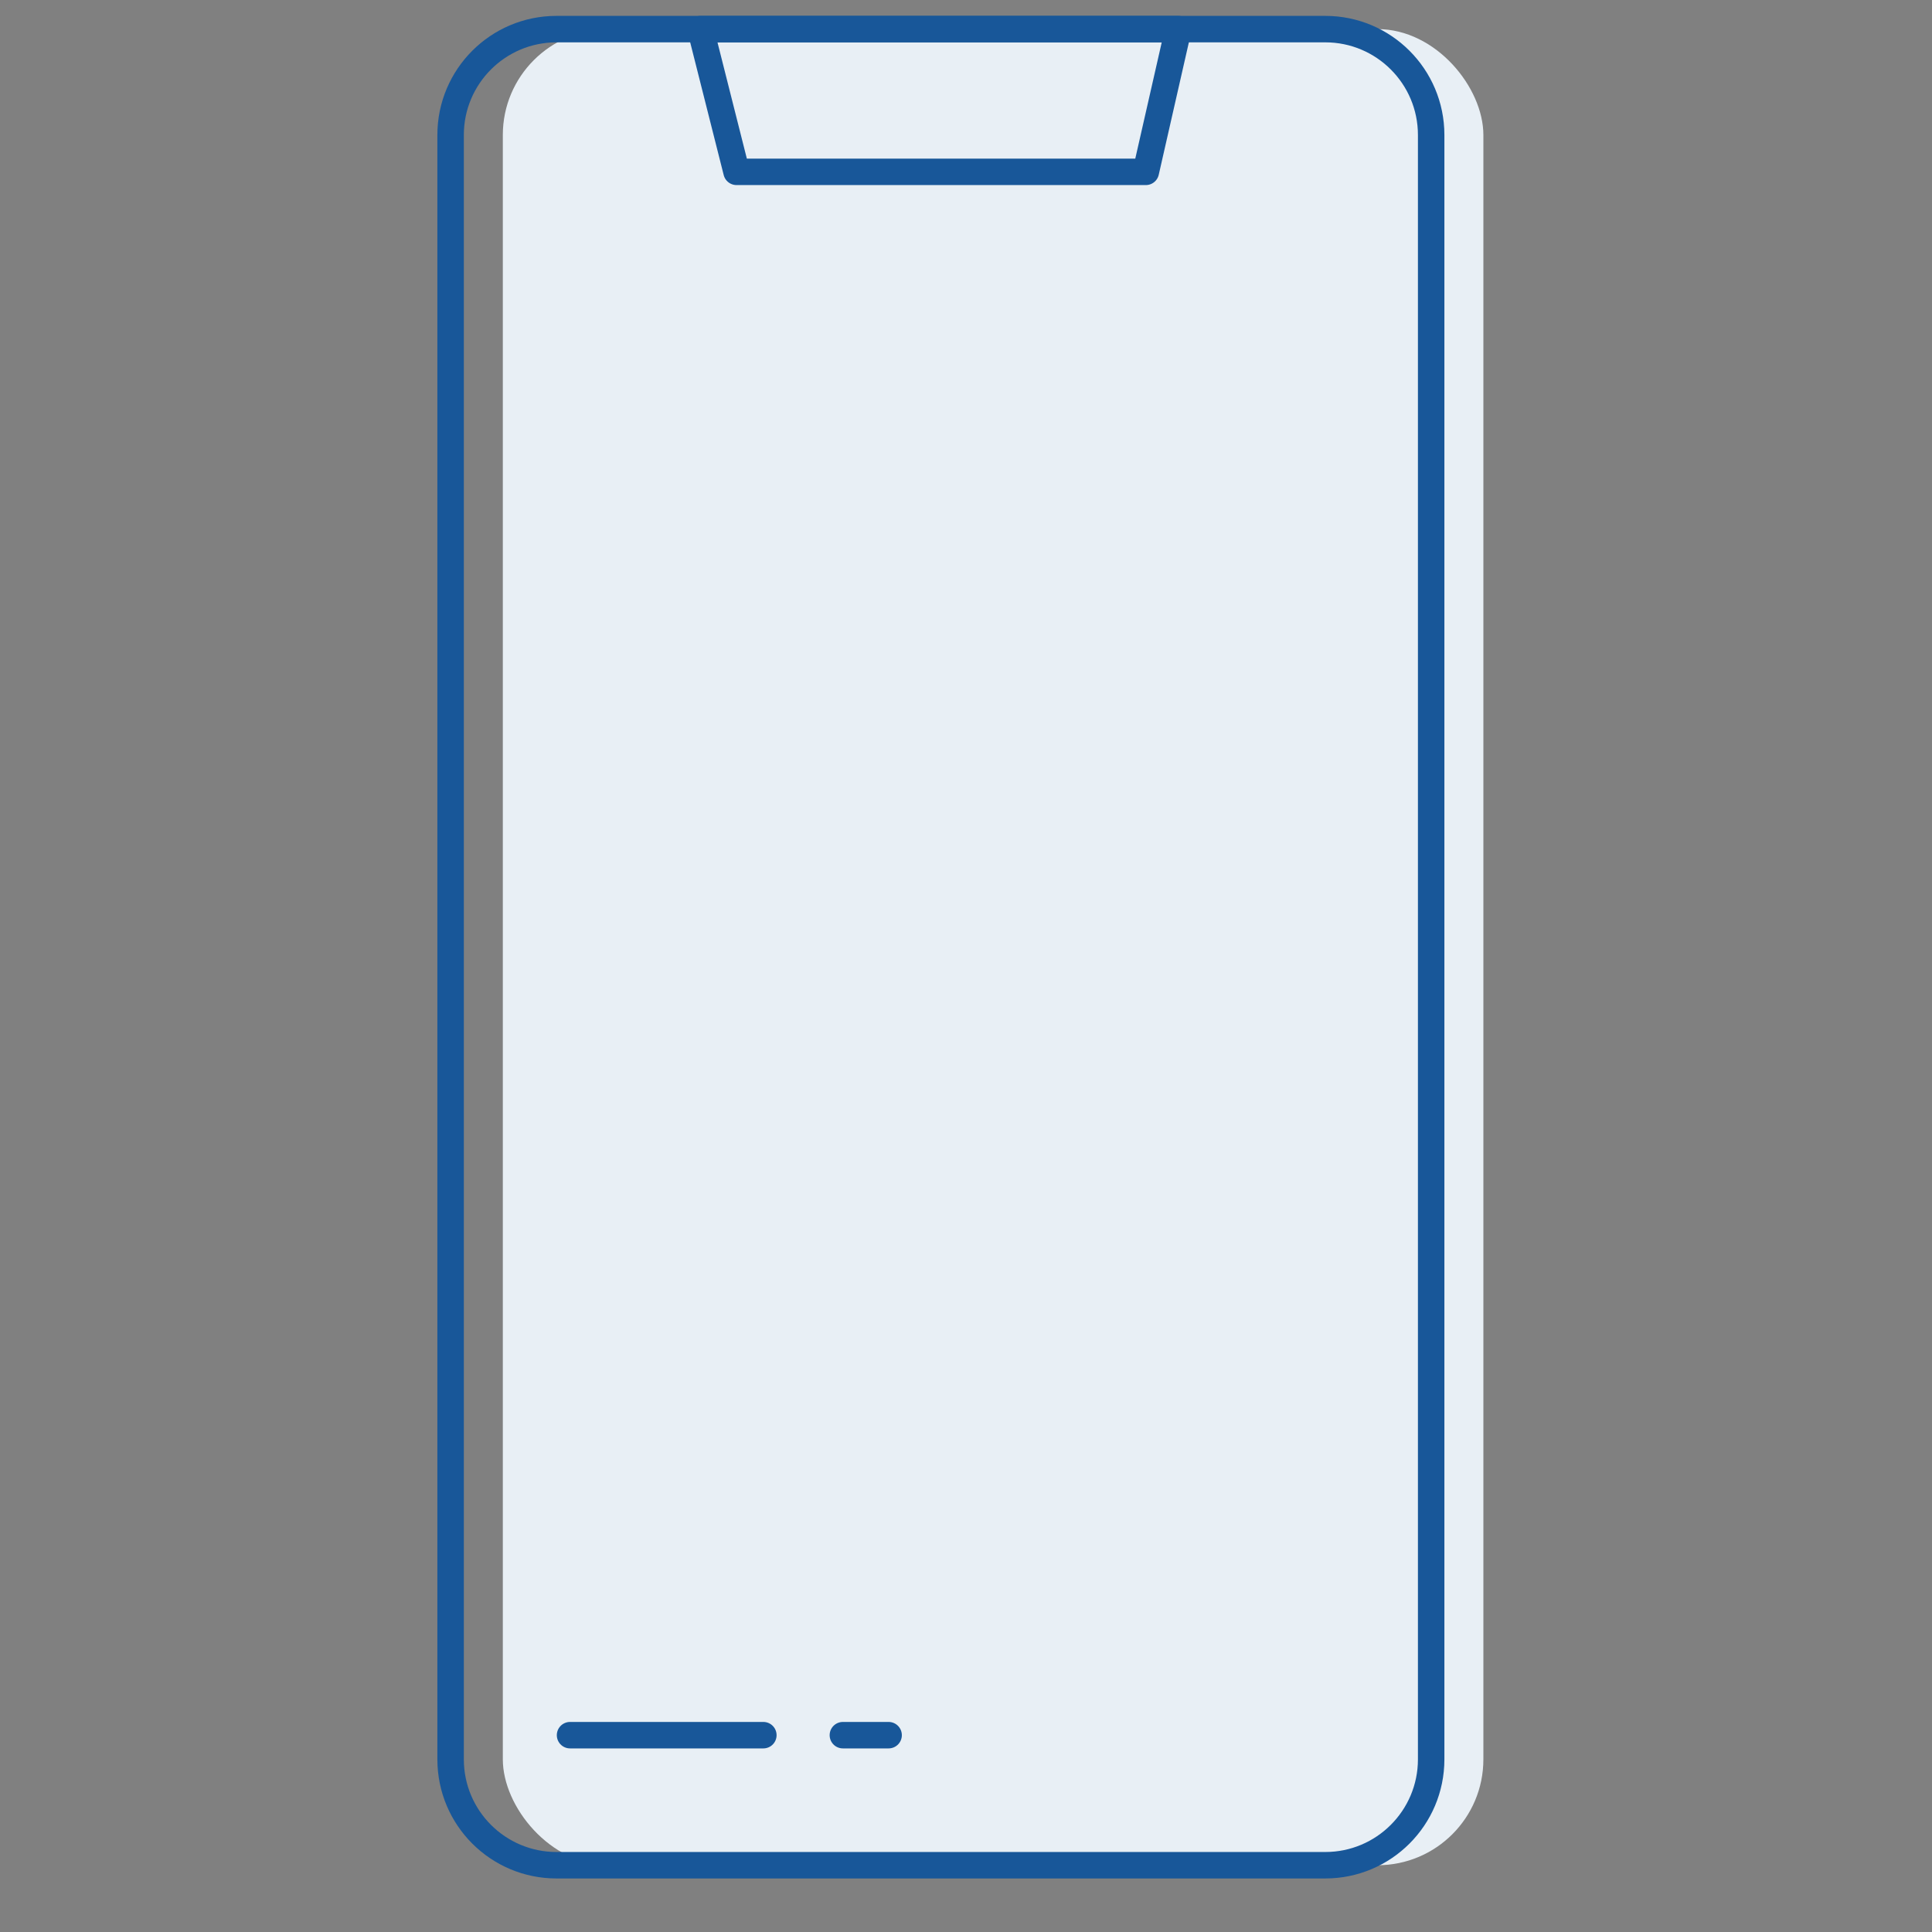 <?xml version="1.0" encoding="UTF-8"?>
<svg width="73px" height="73px" viewBox="0 0 73 73" version="1.1" xmlns="http://www.w3.org/2000/svg" xmlns:xlink="http://www.w3.org/1999/xlink">
    <rect x="0" y="0" width="73" height="73" fill="#808080" stroke="none"/>
    <title>app</title>
    <g id="Landing-Page" stroke="none" stroke-width="1" fill="none" fill-rule="evenodd">
        <g id="Desktop-HD-Copy-20" transform="translate(-556, -1445)">
            <g id="app" transform="translate(556.335, 1445.5)">
                <rect id="Rectangle" x="0.91" y="0.093" width="71.014" height="71.014"></rect>
                <g id="Group-11" transform="translate(16.691, 0.6)">
                    <rect id="Rectangle" fill="#E8EFF5" x="1.973" y="1.8189894e-12" width="37.05" height="69.377" rx="4"></rect>
                    <path d="M4,1.8189894e-12 L33.05,1.8189894e-12 C35.259,1.81858359e-12 37.05,1.791 37.05,4 L37.05,65.377 C37.05,67.586 35.259,69.377 33.05,69.377 L4,69.377 C1.791,69.377 2.705415e-16,67.586 0,65.377 L0,4 C-2.705415e-16,1.791 1.791,1.81939522e-12 4,1.8189894e-12 Z" id="Path-17" stroke="#185799" stroke-linecap="round" stroke-linejoin="round"></path>
                    <polygon id="Path-18" stroke="#185799" stroke-linecap="round" stroke-linejoin="round" points="9.442 -1.81187873e-12 10.804 5.393 26.269 5.393 27.496 -1.8189894e-12"></polygon>
                    <line x1="4.513" y1="64.463" x2="11.817" y2="64.463" id="Path-19" stroke="#185799" stroke-linecap="round" stroke-linejoin="round"></line>
                    <line x1="14.822" y1="64.463" x2="16.55" y2="64.463" id="Path-20" stroke="#185799" stroke-linecap="round" stroke-linejoin="round"></line>
                </g>
            </g>
        </g>
    </g>
</svg>